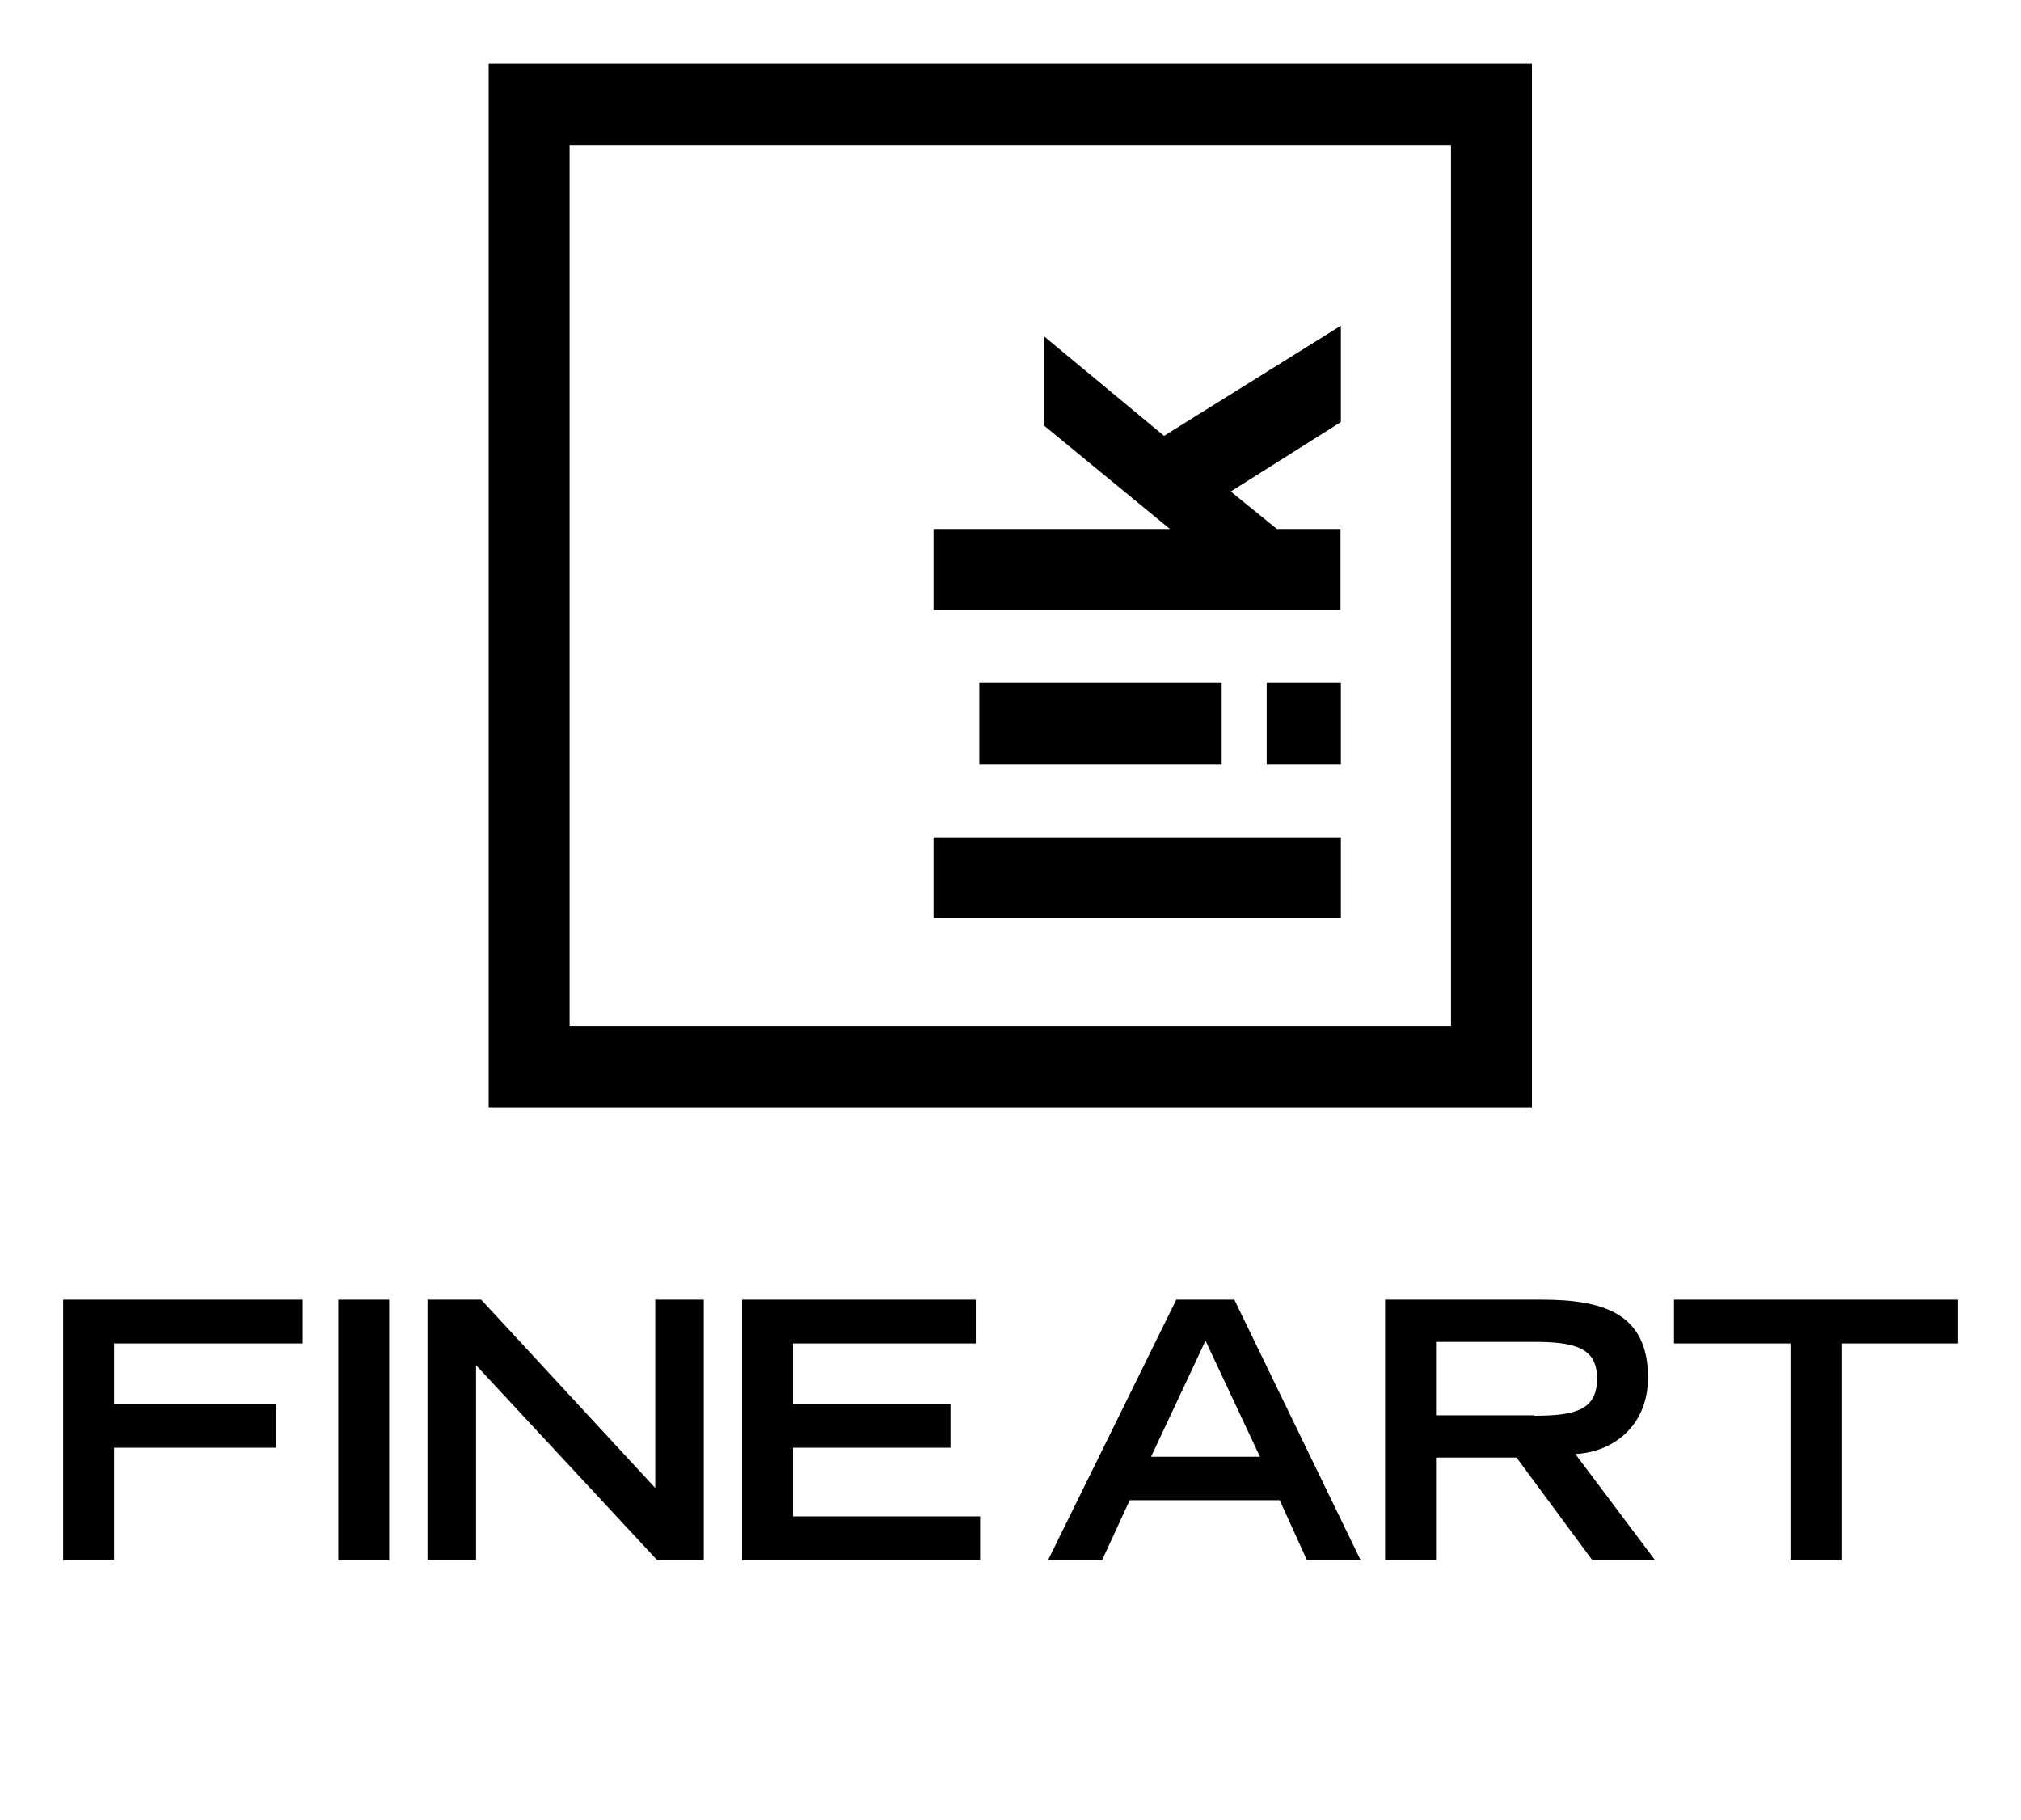 <?xml version="1.0" encoding="utf-8"?>
<!-- Generator: Adobe Illustrator 29.1.0, SVG Export Plug-In . SVG Version: 9.03 Build 55587)  -->
<!DOCTYPE svg PUBLIC "-//W3C//DTD SVG 1.1//EN" "http://www.w3.org/Graphics/SVG/1.1/DTD/svg11.dtd">
<svg version="1.1" xmlns:x="http://ns.adobe.com/Extensibility/1.0/" xmlns:i="http://ns.adobe.com/AdobeIllustrator/10.0/" xmlns:graph="http://ns.adobe.com/Graphs/1.0/"
	 xmlns="http://www.w3.org/2000/svg" xmlns:xlink="http://www.w3.org/1999/xlink" x="0px" y="0px" viewBox="0 0 512 461"
	 style="enable-background:new 0 0 512 461;" xml:space="preserve">
<style type="text/css">
	.Drop_x0020_Shadow{fill:none;}
	.Round_x0020_Corners_x0020_2_x0020_pt{fill:#FFFFFF;stroke:#231F20;stroke-miterlimit:10;}
	.Live_x0020_Reflect_x0020_X{fill:none;}
	.Bevel_x0020_Soft{fill:url(#SVGID_1_);}
	.Dusk{fill:#FFFFFF;}
	.Foliage_GS{fill:#FFDD00;}
	.Pompadour_GS{fill-rule:evenodd;clip-rule:evenodd;fill:#44ACE1;}
</style>
<linearGradient id="SVGID_1_" gradientUnits="userSpaceOnUse" x1="-59.57" y1="8.52" x2="-58.863" y2="9.227">
	<stop  offset="0" style="stop-color:#DEDFE3"/>
	<stop  offset="0.178" style="stop-color:#DADBDF"/>
	<stop  offset="0.361" style="stop-color:#CECFD3"/>
	<stop  offset="0.546" style="stop-color:#B9BCBF"/>
	<stop  offset="0.732" style="stop-color:#9CA0A2"/>
	<stop  offset="0.918" style="stop-color:#787D7E"/>
	<stop  offset="1" style="stop-color:#656B6C"/>
</linearGradient>
<g id="MAG">
	<g>
		<g>
			<path d="M16,329.2h60.7v11.1H28.9v15.3H70v11.1H28.9v28.5H16V329.2z"/>
			<path d="M85.7,329.2h12.9v66H85.7V329.2z"/>
			<path d="M108.3,329.2h13.6l44.1,47.7v-47.7h12.3v66h-11.8l-45.9-49.4v49.4h-12.3V329.2z"/>
			<path d="M188,329.2h59.2v11.1h-46.3v15.3h39.9v11.1h-39.9v17.4h47.4v11.1H188V329.2z"/>
			<path d="M298,329.2h14.7l32,66h-13.6l-6.9-15.2h-38l-7,15.2h-13.7L298,329.2z M319.2,369l-13.8-29.4L291.6,369H319.2z"/>
			<path d="M350.9,329.2h39.7c15.6,0,26.9,3.5,26.9,19.7c0,12.2-8.7,18.9-18.4,19.4l20.2,26.9h-15.9l-19.2-26h-20.4v26h-12.9V329.2z
				 M388.7,358.6c10.5,0,15.9-1.5,15.9-9.4c0-7.7-5.4-9.3-15.9-9.3h-24.9v18.6H388.7z"/>
			<path d="M453.6,340.3h-29.5v-11.1H496v11.1h-29.5v54.9h-12.9V340.3z"/>
		</g>
		<g>
			<g>
				<path d="M339.7,232.6H236.5v-20.5h103.2V232.6h-0.1H339.7z M309.5,193.6h-61.4V173h61.4V193.6L309.5,193.6L309.5,193.6z
					 M339.7,193.6h-18.8V173h18.8V193.6L339.7,193.6L339.7,193.6z M323.5,134h16.1v20.5H236.5V134h59.9l-31.9-26.2V85.2l30.4,25.2
					l44.8-27.9v24.4l-27.9,17.6L323.5,134z M388.2,280.5H123.8V16.1h264.3V280.5L388.2,280.5z M144.3,259.9h223.3V36.7H144.3V259.9
					L144.3,259.9z"/>
			</g>
		</g>
	</g>
</g>
<g id="Guides">
</g>
</svg>
